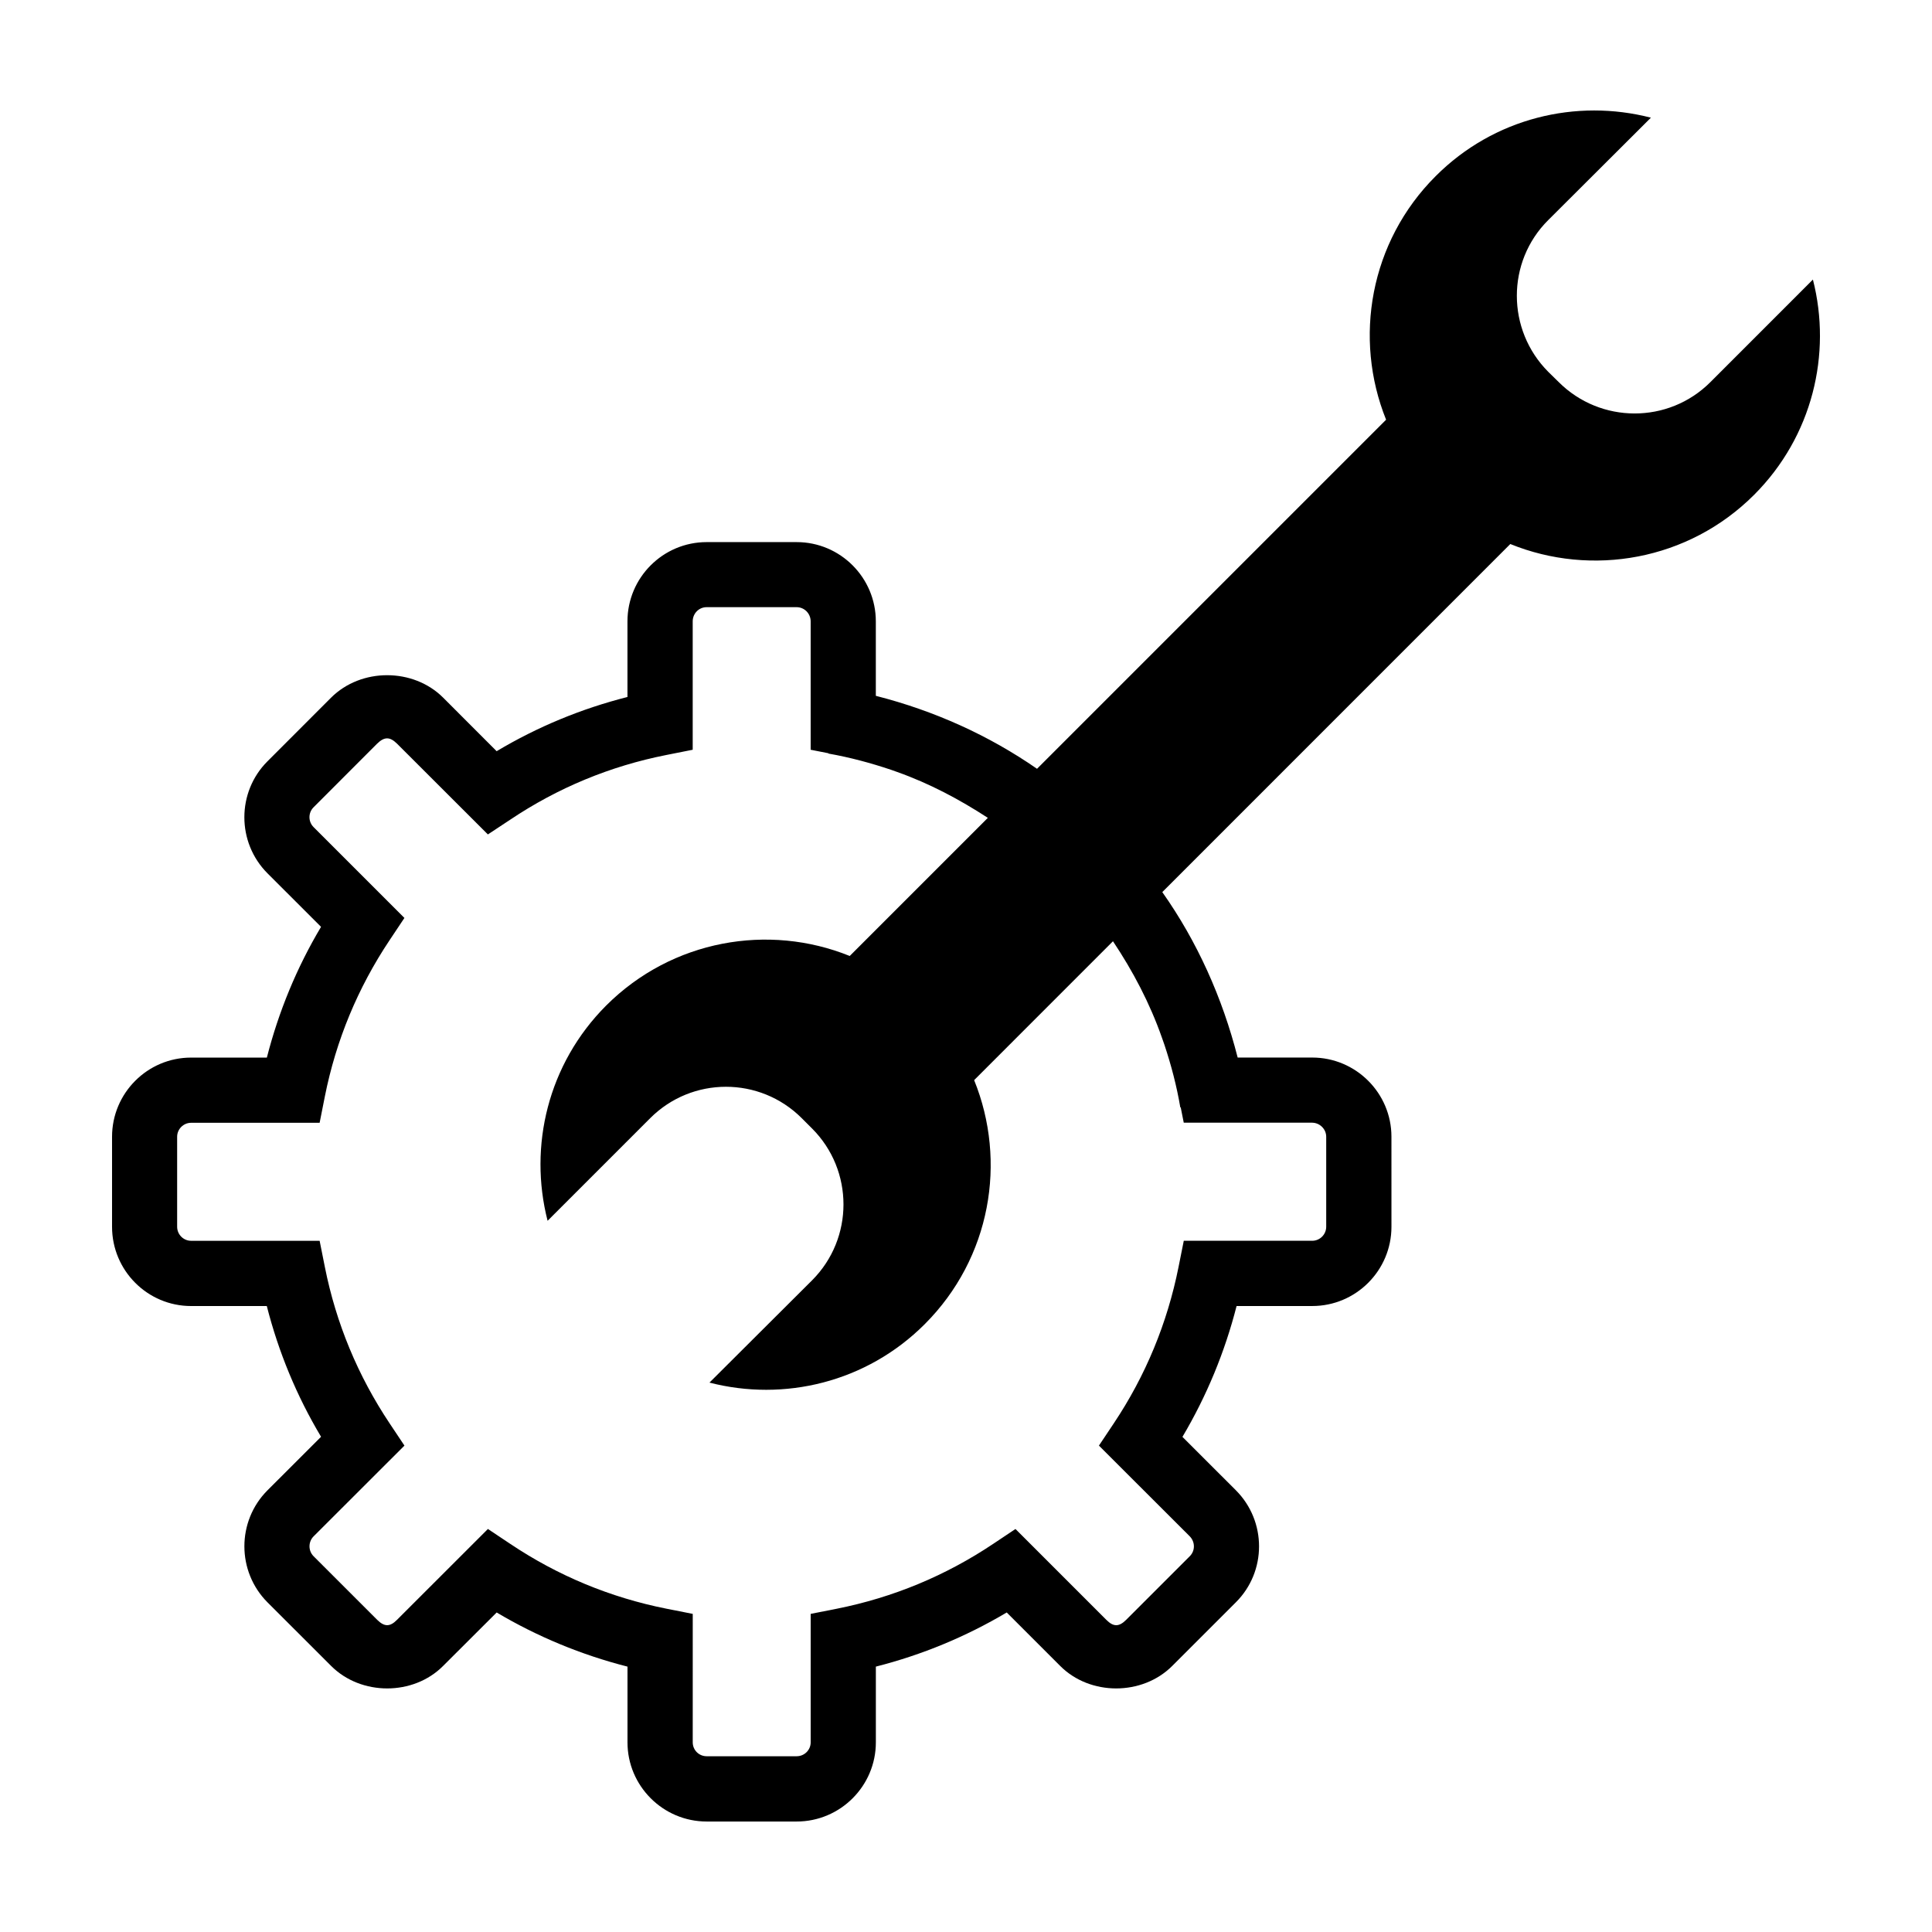 <?xml version="1.0" encoding="UTF-8"?>
<!-- Uploaded to: ICON Repo, www.svgrepo.com, Generator: ICON Repo Mixer Tools -->
<svg fill="#000000" width="800px" height="800px" version="1.1" viewBox="144 144 512 512" xmlns="http://www.w3.org/2000/svg">
 <path d="m624.44 218.09-27.188 27.195c-11.098 11.09-29.102 11.027-40.18-0.031l-2.777-2.727c-11.059-11.117-11.117-29.137 0-40.199l27.211-27.141c-19.758-5.109-41.59 0.031-57.035 15.488-17.457 17.426-21.824 43.012-13.141 64.555l-92.508 92.508c-12.793-8.867-27.211-15.383-42.719-19.336v-19.73c0-11.594-9.418-21.008-20.98-21.008h-23.852c-11.574 0-20.988 9.418-20.988 21.008v20.035c-12.207 3.098-23.816 7.891-34.668 14.367l-14.172-14.188c-7.918-7.918-21.738-7.949-29.703 0l-16.867 16.879c-8.148 8.148-8.156 21.473 0 29.66l14.207 14.199c-6.453 10.82-11.234 22.445-14.359 34.648h-20.078c-11.562 0-20.949 9.418-20.949 20.98v23.852c0 11.594 9.387 21.008 20.949 21.008h20.062c3.109 12.203 7.918 23.84 14.379 34.648l-14.227 14.219c-8.125 8.168-8.125 21.461 0.02 29.648l16.883 16.867c7.934 7.941 21.77 7.941 29.664 0l14.199-14.172c10.82 6.422 22.445 11.234 34.668 14.348v20.07c0 11.551 9.418 20.98 20.988 20.98h23.852c11.562 0 20.98-9.426 20.98-20.98v-20.07c12.238-3.109 23.84-7.918 34.684-14.348l14.172 14.172c7.918 7.941 21.738 7.941 29.68 0l16.871-16.867c8.188-8.156 8.188-21.484 0-29.691l-14.16-14.152c6.422-10.832 11.234-22.477 14.348-34.676h20.051c11.578 0 20.992-9.418 20.992-21.008l-0.004-23.859c0-11.562-9.418-20.98-20.992-20.98h-19.758c-4.066-15.93-10.758-30.789-19.977-43.848l92.227-92.242c21.531 8.746 47.188 4.398 64.633-13.059 15.449-15.48 20.605-37.305 15.562-57.023zm-128.98 227.15v23.852c0 2.055-1.672 3.727-3.715 3.727h-34.031l-1.391 6.957c-2.961 14.836-8.727 28.812-17.16 41.43l-3.934 5.894 24.059 24.031c1.465 1.496 1.484 3.82 0.016 5.285l-16.871 16.867c-1.891 1.879-3.356 1.879-5.234 0l-24.086-24.086-5.894 3.934c-12.621 8.445-26.555 14.227-41.43 17.191l-6.949 1.371v34.039c0 2.047-1.672 3.688-3.715 3.688h-23.852c-2.051 0-3.691-1.641-3.691-3.688l0.004-34.039-6.969-1.375c-14.895-2.961-28.812-8.746-41.414-17.191l-5.898-3.934-24.102 24.086c-1.859 1.879-3.324 1.879-5.234 0l-16.871-16.867c-1.438-1.445-1.422-3.82 0-5.254l24.086-24.059-3.93-5.894c-8.422-12.617-14.199-26.555-17.16-41.43l-1.387-6.953h-34.062c-2.039 0-3.699-1.672-3.699-3.727v-23.855c0-1.996 1.656-3.688 3.699-3.688l34.062-0.004 1.379-6.957c2.961-14.879 8.734-28.812 17.16-41.43l3.93-5.894-24.059-24.059c-1.465-1.445-1.465-3.82-0.031-5.254l16.859-16.879c1.926-1.867 3.359-1.867 5.269 0l24.082 24.059 5.898-3.894c12.645-8.484 26.566-14.227 41.398-17.16l6.984-1.387v-34.027c0-2.086 1.641-3.758 3.691-3.758h23.852c2.039 0 3.715 1.672 3.715 3.758v34.027l4.711 0.926-0.016 0.082c5.723 1.012 11.281 2.508 16.68 4.328 0.5 0.168 0.996 0.363 1.512 0.539 8.602 3.047 16.559 7.289 24.07 12.172l-36.602 36.605c-21.477-8.691-47.074-4.316-64.547 13.133-15.461 15.496-20.582 37.293-15.523 57.043l27.172-27.172c11.09-11.117 29.066-11.117 40.168-0.031l2.754 2.754c11.09 11.09 11.09 29.105 0.02 40.203l-27.215 27.129c19.75 5.109 41.605-0.031 57.051-15.488 17.516-17.516 21.844-43.102 13.09-64.668l36.793-36.805c5.297 7.93 9.77 16.426 12.977 25.562 0.223 0.629 0.457 1.25 0.66 1.879 1.789 5.371 3.25 10.914 4.211 16.609l0.105-0.02 0.805 4.055h34.031c2.043 0.02 3.719 1.715 3.719 3.711z"/>
</svg>